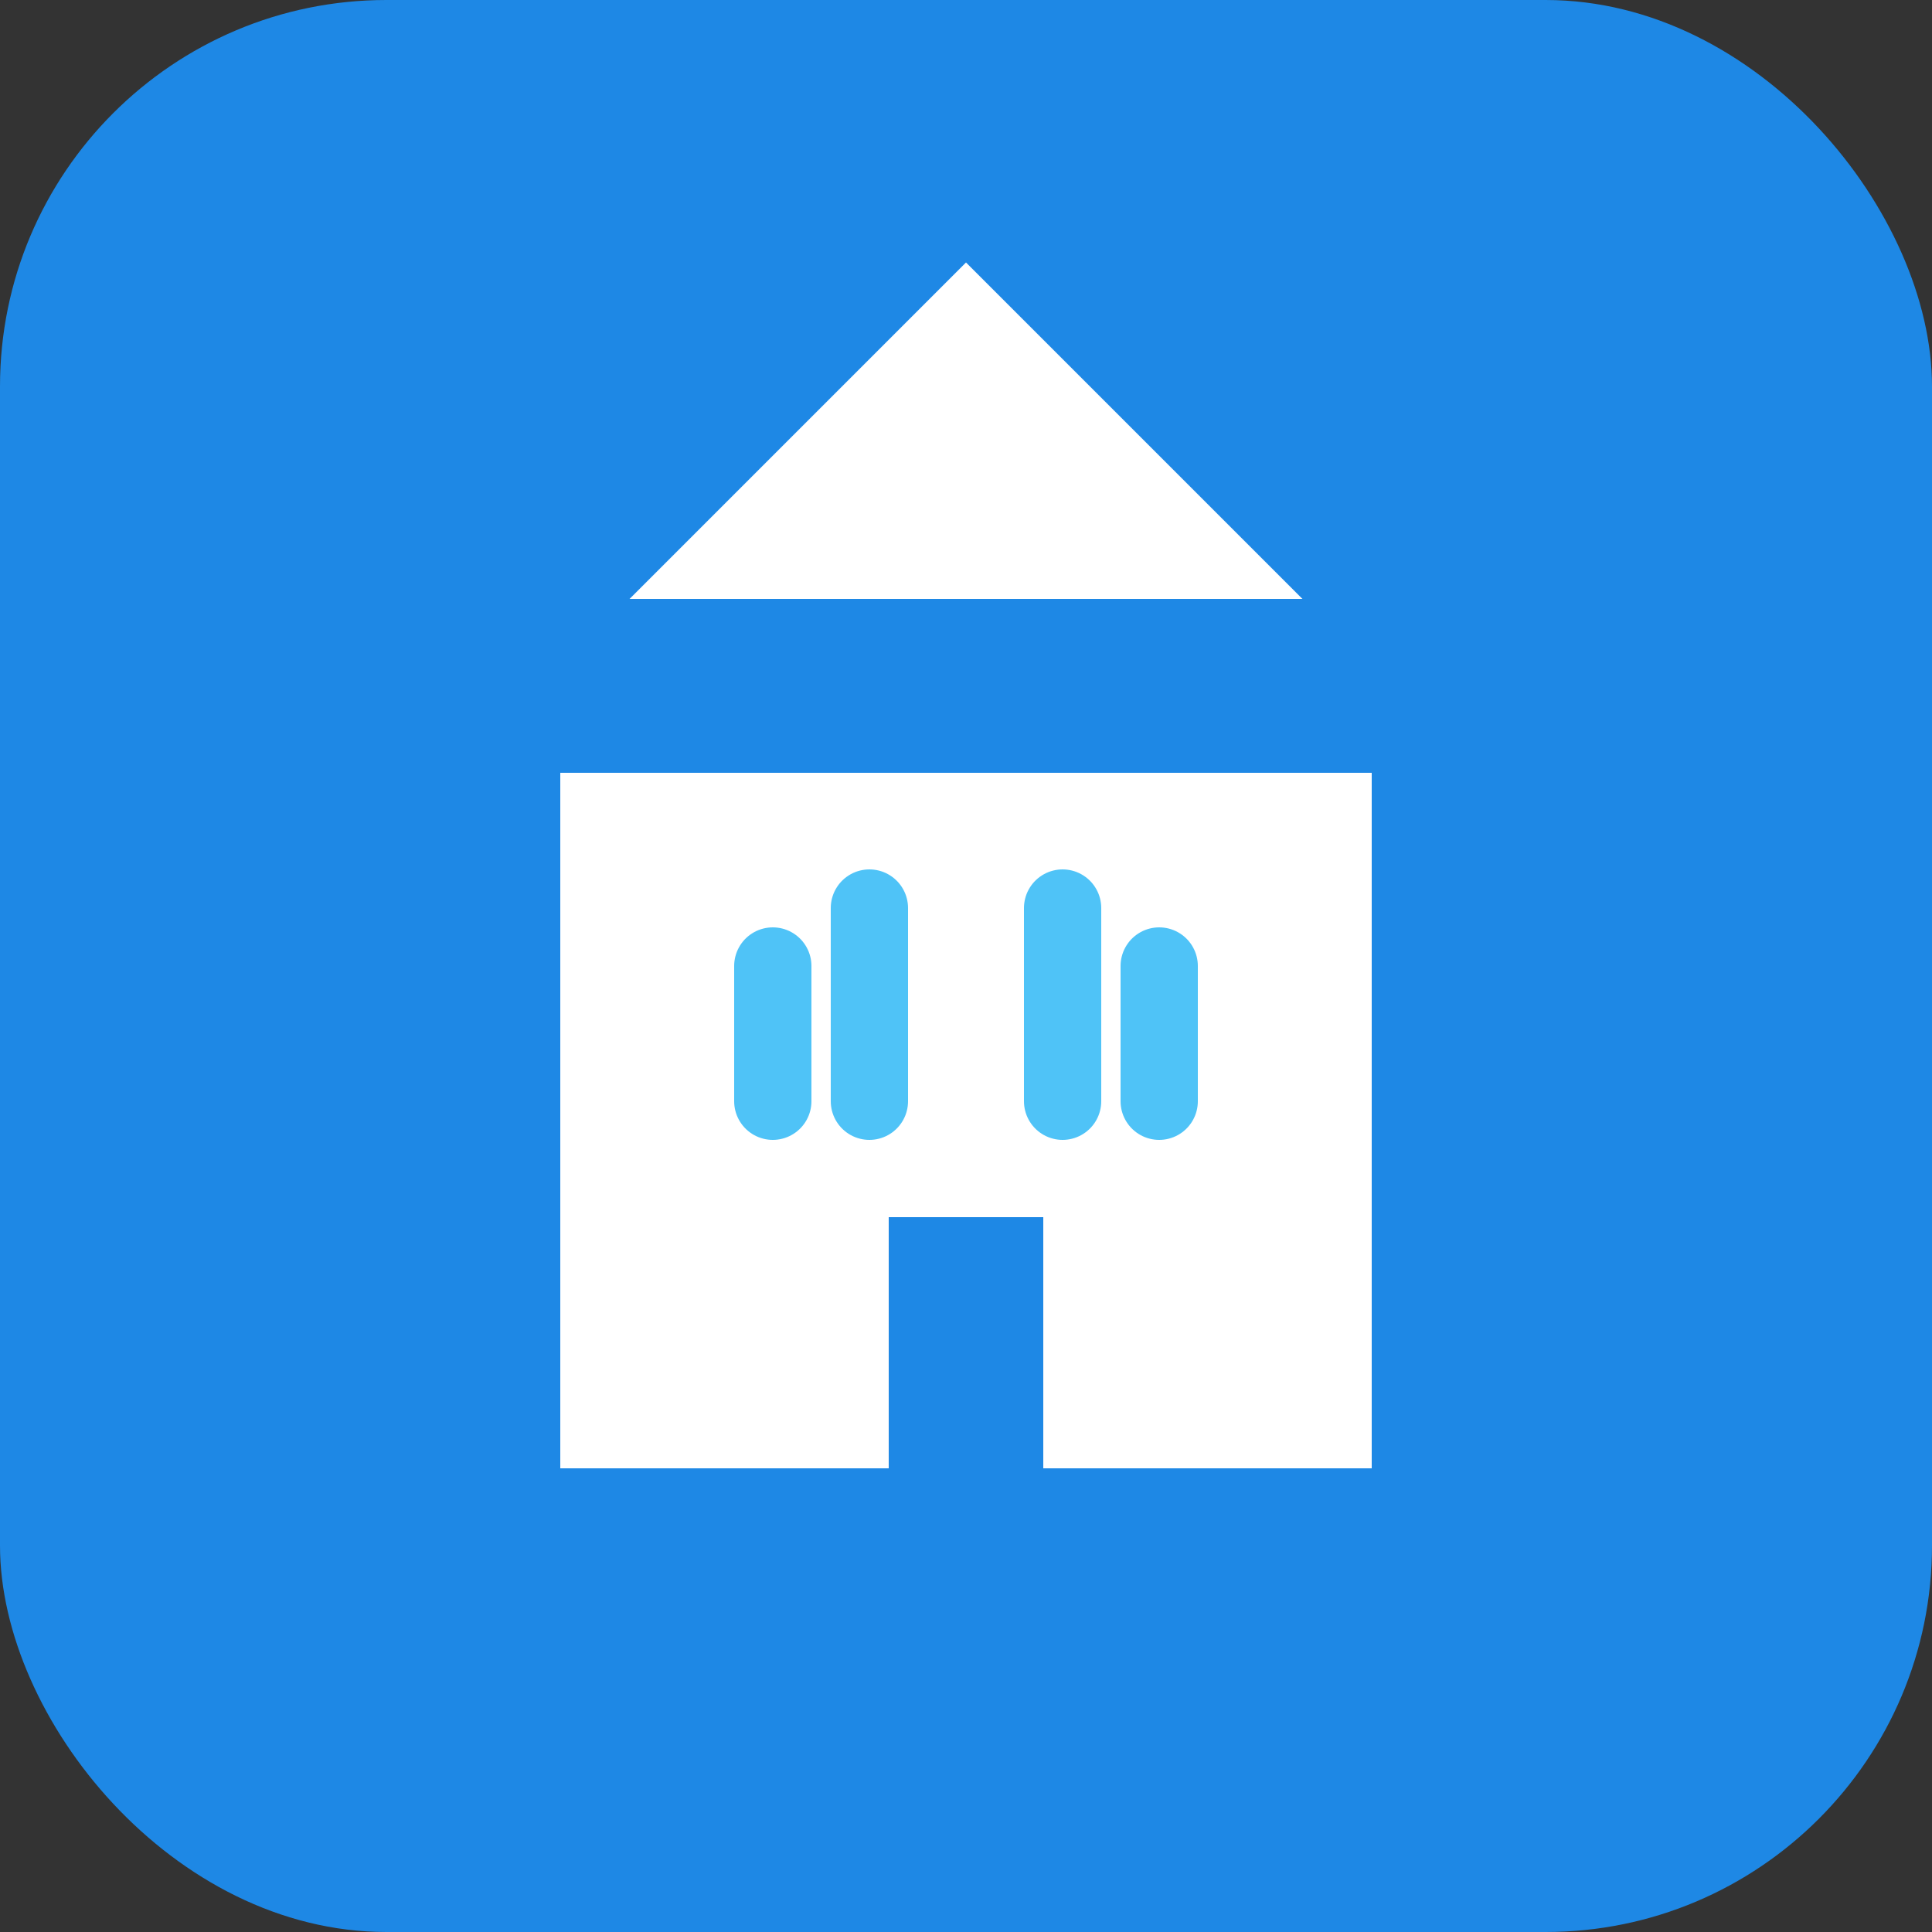 <svg xmlns="http://www.w3.org/2000/svg" viewBox="0 0 100 100" width="100" height="100">
  <rect x="0" y="0" width="100" height="100" fill="#333333" stroke="none"/>
  <rect width="100" height="100" rx="20" fill="#1e88e5"/>
  <path d="M30 40 L30 75 L45 75 L45 62 L55 62 L55 75 L70 75 L70 40 M35 30 L65 30 L50 15 Z" fill="white" stroke="white" stroke-width="2"/>
  <path d="M40 50 L40 57 M45 47 L45 57 M55 47 L55 57 M60 50 L60 57" stroke="#4fc3f7" stroke-width="4" stroke-linecap="round"/>
</svg>